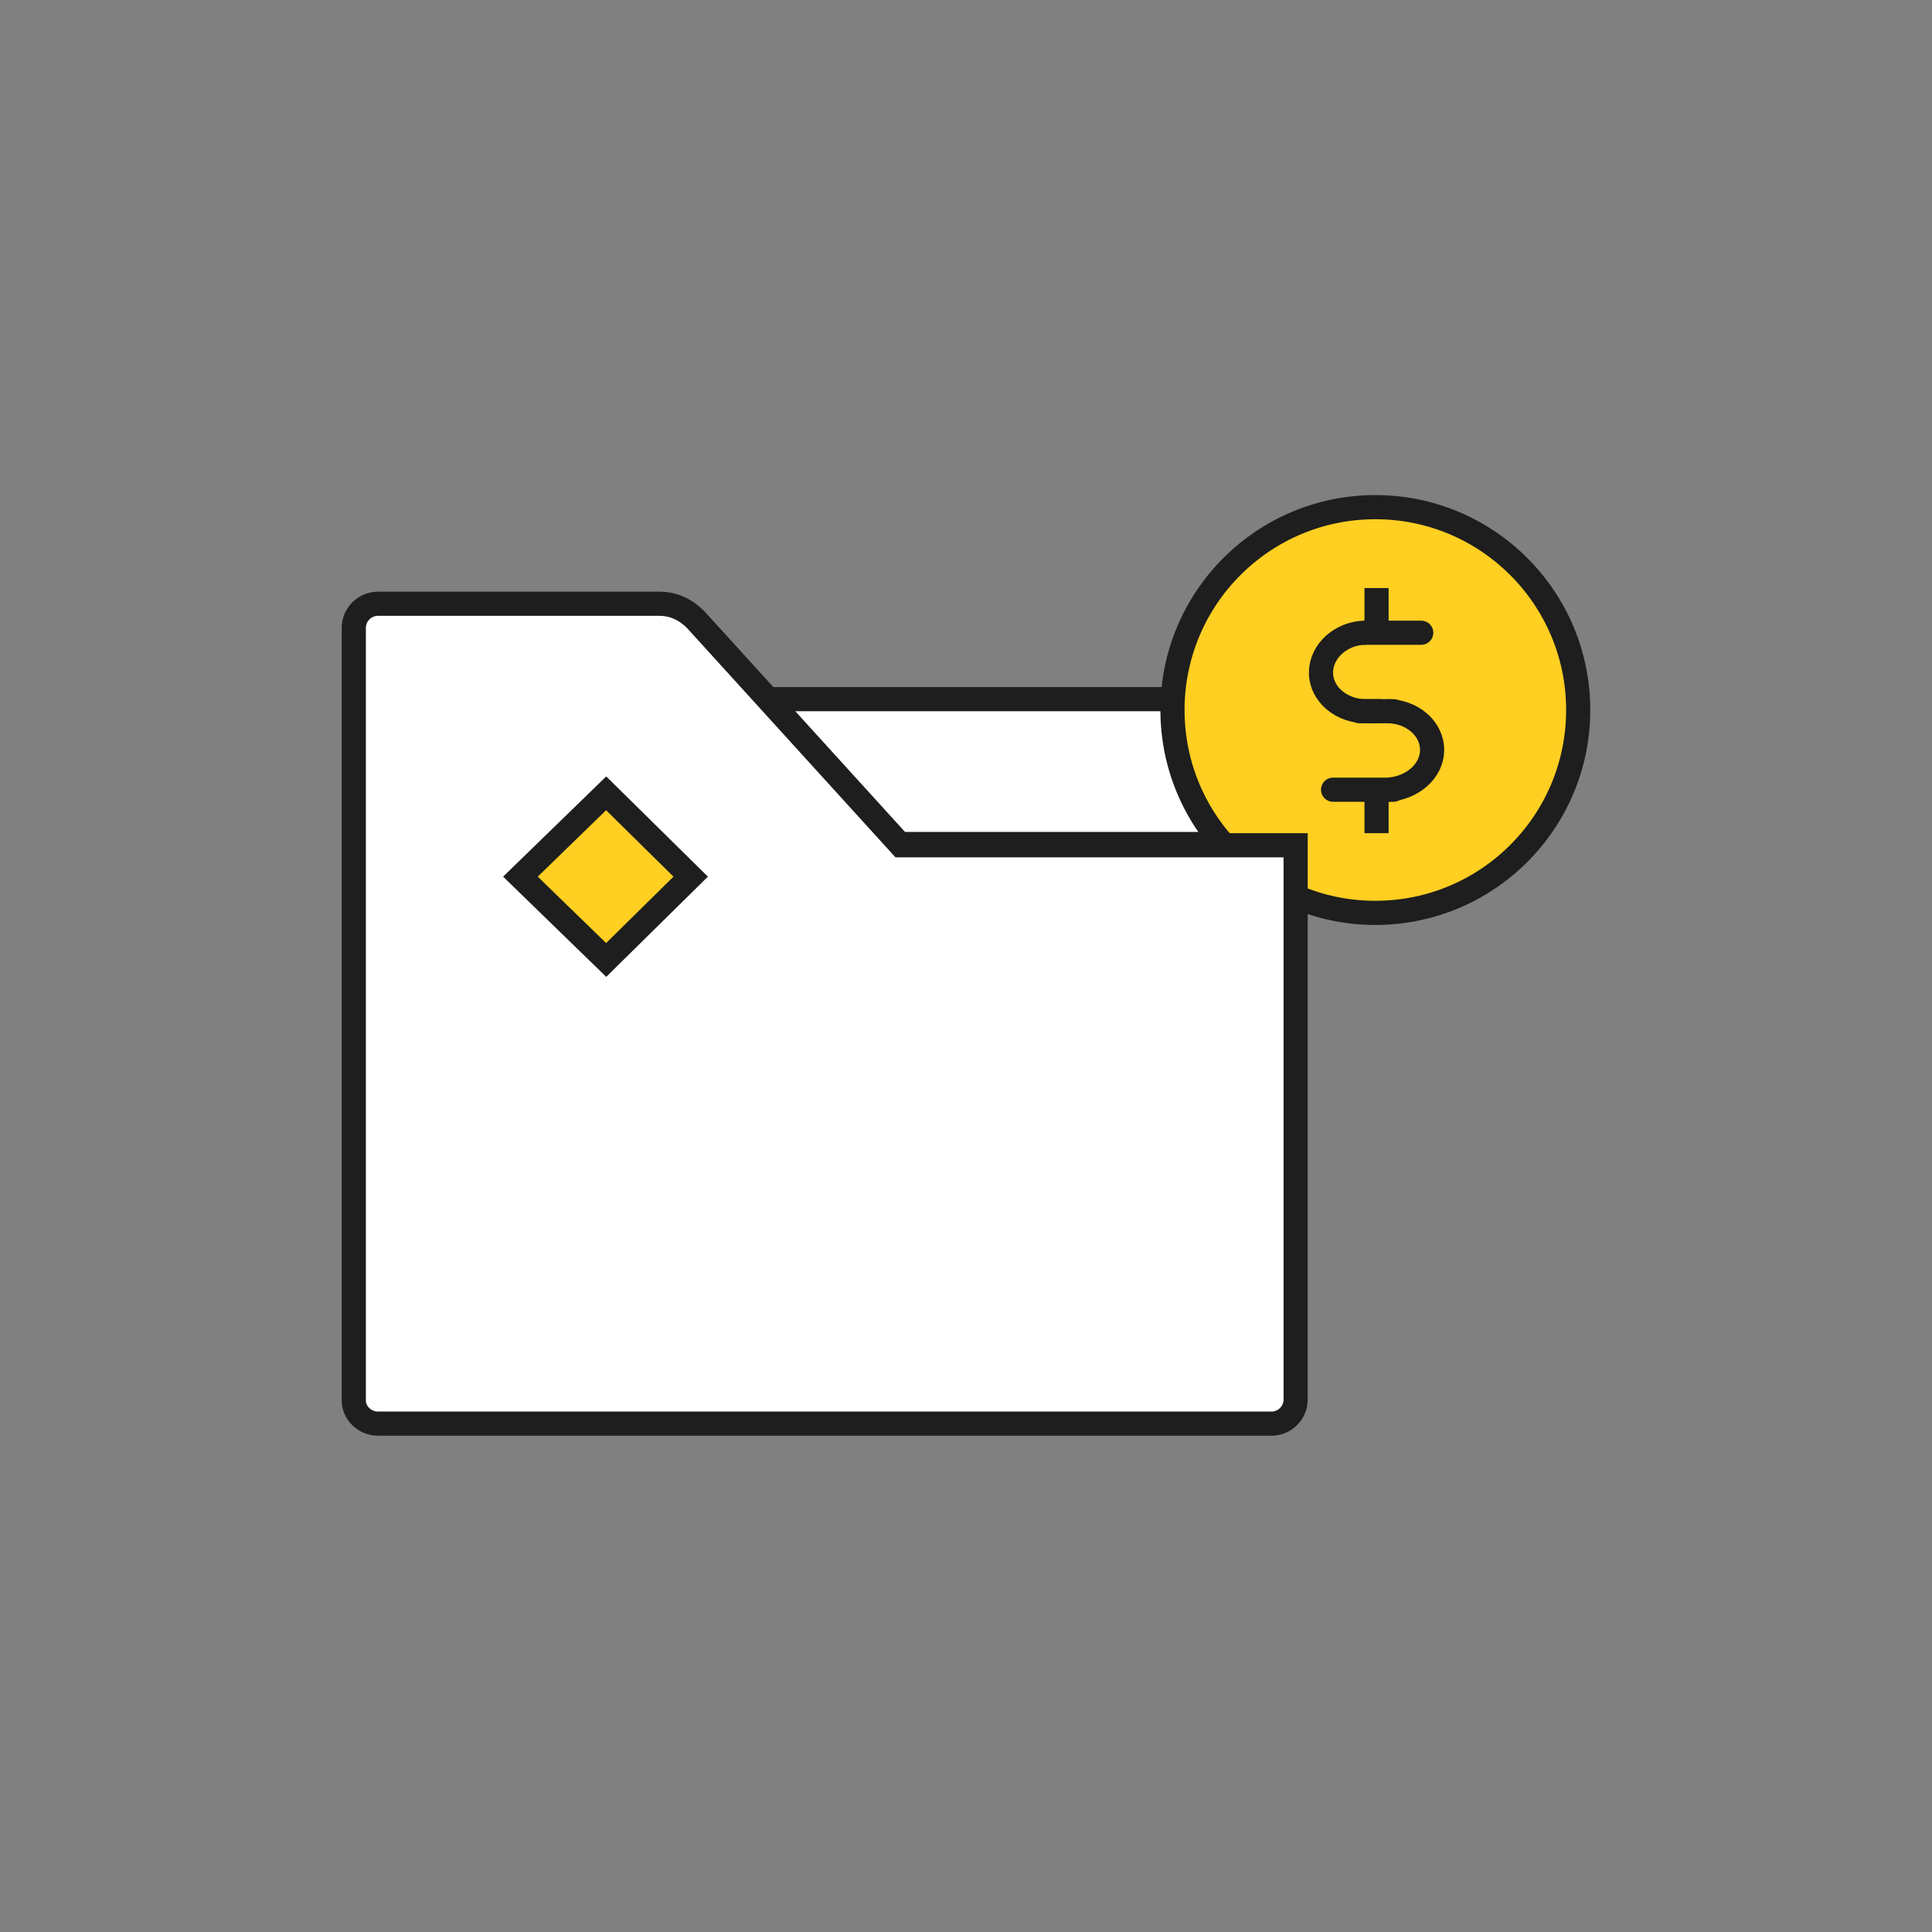 <?xml version="1.0" encoding="utf-8"?>
<!-- Generator: Adobe Illustrator 26.0.2, SVG Export Plug-In . SVG Version: 6.00 Build 0)  -->
<svg version="1.1" xmlns="http://www.w3.org/2000/svg" xmlns:xlink="http://www.w3.org/1999/xlink" x="0px" y="0px"
	 viewBox="0 0 160 160" style="enable-background:new 0 0 160 160;" xml:space="preserve">
<rect x="0" y="0" width="160" height="160" fill="#808080" stroke="none"/>
<style type="text/css">
	.st0{fill-rule:evenodd;clip-rule:evenodd;fill:#FFFFFF;stroke:#1E1E1E;stroke-width:2;stroke-miterlimit:10;}
	.st1{fill:#FFCF22;stroke:#1E1E1E;stroke-width:2;stroke-miterlimit:10;}
	.st2{fill:none;stroke:#1E1E1E;stroke-width:2;}
	.st3{fill:#FFFFFF;stroke:#1E1E1E;stroke-width:2;stroke-linecap:round;stroke-linejoin:round;}
	.st4{fill:#1E1E1E;stroke:#1E1E1E;stroke-width:2;}
	.st5{fill:#FFCF22;stroke:#1E1E1E;stroke-width:2;}
	.st6{fill:none;stroke:#1E1E1E;stroke-width:2;stroke-miterlimit:10;}
	.st7{fill:#FFFFFF;stroke:#1E1E1E;stroke-width:2;stroke-miterlimit:10;}
	.st8{fill:#FFCF22;stroke:#1E1E1E;stroke-width:2;stroke-linecap:round;stroke-linejoin:round;stroke-miterlimit:10;}
	.st9{fill:#FFFFFF;}
	.st10{fill:#FFCF22;}
	
		.st11{clip-path:url(#SVGID_00000114792687428100454010000006097357920410480035_);fill:#FFFFFF;stroke:#1E1E1E;stroke-width:0;stroke-miterlimit:10;}
	.st12{fill:none;stroke:#1E1E1E;stroke-width:2;stroke-linecap:round;stroke-miterlimit:10;}
	.st13{fill:#1E1E1E;}
	.st14{fill:#FFFFFF;stroke:#1E1E1E;stroke-width:2;stroke-linecap:round;stroke-linejoin:round;stroke-miterlimit:10;}
	.st15{fill:#FFCF22;stroke:#1E1E1E;stroke-width:2;stroke-miterlimit:10;}
	.st16{fill:#FFFFFF;stroke:#1E1E1E;stroke-width:2;stroke-linecap:round;stroke-linejoin:round;stroke-miterlimit:10;}
	.st17{fill:none;stroke:#1E1E1E;stroke-width:2;stroke-linecap:round;stroke-linejoin:round;stroke-miterlimit:10;}
	.st18{fill:#FFFFFF;stroke:#1E1E1E;stroke-width:2;}
	.st19{fill:none;stroke:#1E1E1E;stroke-width:2;stroke-linecap:round;}
	
		.st20{clip-path:url(#SVGID_00000027571653231703378410000014186896242081900687_);fill:#FFFFFF;stroke:#1E1E1E;stroke-width:1.7;stroke-miterlimit:10;}
	.st21{fill:#FFFFFF;stroke:#1E1E1E;stroke-width:1.7;stroke-miterlimit:10;}
	.st22{fill:none;stroke:#1E1E1E;stroke-width:1.7;stroke-miterlimit:10;}
	.st23{clip-path:url(#SVGID_00000078748021568780648000000015004747076707212672_);fill:#FFCF22;}
	.st24{clip-path:url(#SVGID_00000090256741684581721350000011110162323097428402_);fill:#FFCF22;}
	.st25{fill:#FFCF22;stroke:#000000;stroke-width:2;stroke-linecap:round;stroke-linejoin:round;stroke-miterlimit:10;}
	.st26{fill:#FFFFFF;stroke:#000000;stroke-width:2;stroke-linecap:round;stroke-linejoin:round;stroke-miterlimit:10;}
	.st27{fill:#FFFFFF;stroke:#1E1E1E;stroke-width:2;stroke-miterlimit:10;}
	.st28{fill:none;stroke:#1E1E1E;stroke-width:2;stroke-miterlimit:10;}
	.st29{fill:#FFCC00;stroke:#1E1E1E;stroke-width:2;stroke-miterlimit:10;}
	.st30{fill:#FFCC00;stroke:#1E1E1E;stroke-width:2;stroke-miterlimit:10;}
	.st31{clip-path:url(#SVGID_00000111892243069322822830000004170265972200136354_);fill:#FFCF22;}
	.st32{clip-path:url(#SVGID_00000119802278757100153870000017857870634769294987_);fill:#FFCF22;}
	.st33{fill-rule:evenodd;clip-rule:evenodd;fill:none;stroke:#1E1E1E;stroke-miterlimit:10;}
</style>
<g id="Layer_1">
	<g>
		<path class="st7" d="M61.3,57.9l12.2,12h33.8v-10c0-1.1-0.9-2-2-2H61.3L61.3,57.9L61.3,57.9z"/>
		<g>
			<circle class="st5" cx="113.9" cy="58.8" r="16.8"/>
			<path class="st12" d="M110.4,65.4l5,0 M113.1,52.4l4.6,0 M112.6,58.9l2.8,0"/>
			<path class="st6" d="M113.1,52.4c-2,0-3.7,1.5-3.7,3.3c0,1.8,1.7,3.2,3.7,3.2l0,0"/>
			<path class="st6" d="M114.9,58.9c2,0,3.7,1.4,3.7,3.2c0,1.8-1.7,3.2-3.7,3.3"/>
			<path class="st6" d="M114,52.5l0-3.8 M114,69l0-3.8 M114.4,58.9l-1.3,0"/>
		</g>
		<path class="st7" d="M31.3,117.9h74c1.1,0,2-0.9,2-2V74.7l0,0V70H74.6L57.6,51.3c-0.8-0.8-1.8-1.3-3-1.3H31.3c-1.1,0-2,0.9-2,2v64
			C29.3,117,30.2,117.9,31.3,117.9L31.3,117.9z"/>
		<polygon class="st1" points="50.2,65.7 57.2,72.6 50.2,79.5 43.1,72.6 50.2,65.7 		"/>
	</g>
</g>
<g id="Layer_2">
</g>
</svg>
